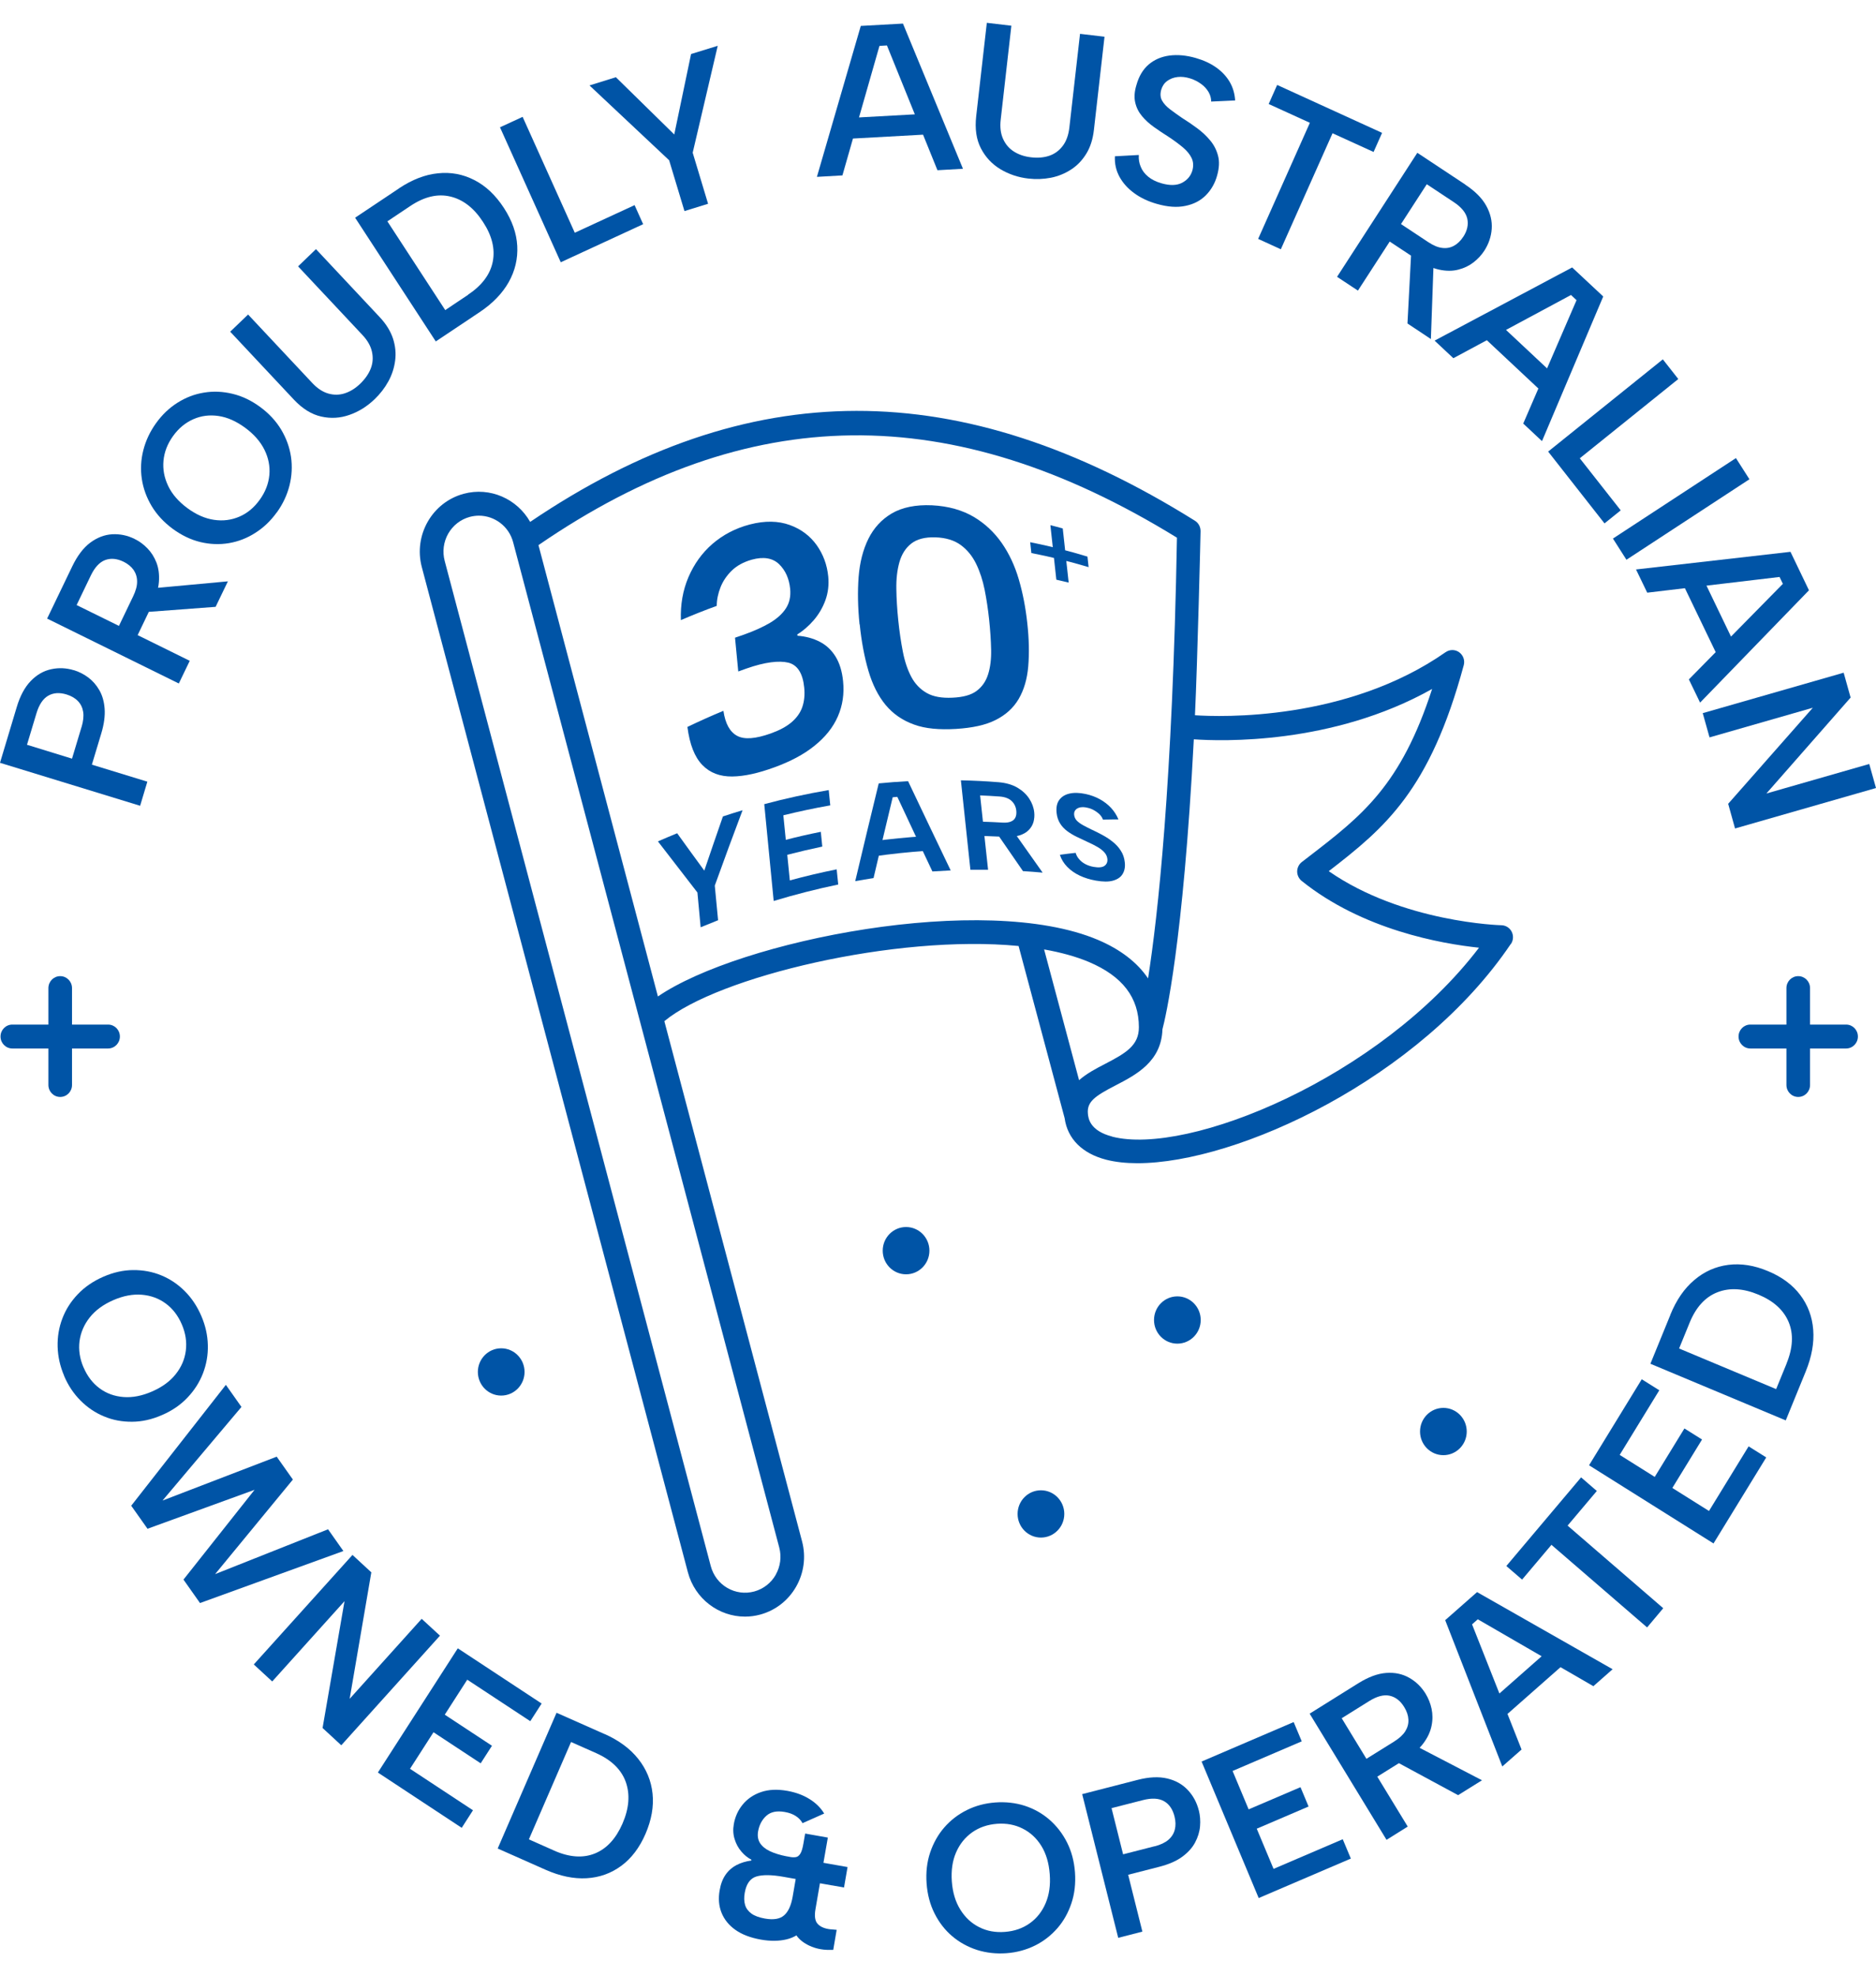 <?xml version="1.0" encoding="UTF-8"?> <svg xmlns="http://www.w3.org/2000/svg" width="75" height="79" viewBox="0 0 75 79" fill="none"><path d="M2.955 26.79C3.157 26.853 3.349 26.948 3.524 27.079C3.7 27.21 3.851 27.38 3.97 27.587C4.091 27.795 4.161 28.043 4.183 28.33C4.204 28.617 4.161 28.945 4.051 29.311L3.673 30.567L5.891 31.247L5.602 32.211L0 30.493L0.667 28.273C0.801 27.82 0.99 27.47 1.231 27.221C1.471 26.973 1.743 26.817 2.046 26.752C2.348 26.686 2.653 26.7 2.955 26.793V26.79ZM3.26 29.068C3.33 28.83 3.352 28.625 3.325 28.456C3.298 28.287 3.228 28.142 3.114 28.024C3.001 27.907 2.85 27.82 2.664 27.762C2.38 27.675 2.135 27.691 1.927 27.811C1.719 27.931 1.562 28.166 1.457 28.516L1.079 29.772L2.879 30.327L3.257 29.07L3.26 29.068Z" fill="#0054A6"></path><path d="M2.888 22.641C3.093 22.215 3.333 21.898 3.608 21.693C3.883 21.488 4.178 21.376 4.485 21.357C4.796 21.341 5.092 21.401 5.378 21.543C5.57 21.636 5.74 21.761 5.894 21.92C6.048 22.078 6.169 22.269 6.256 22.493C6.342 22.717 6.374 22.974 6.353 23.261C6.331 23.548 6.234 23.864 6.069 24.209L5.503 25.389L7.586 26.416L7.149 27.322L1.884 24.728L2.888 22.641ZM4.939 22.455C4.677 22.327 4.434 22.305 4.207 22.387C3.981 22.471 3.789 22.676 3.63 23.007L3.063 24.187L4.755 25.02L5.322 23.84C5.43 23.616 5.484 23.419 5.481 23.244C5.481 23.072 5.432 22.919 5.341 22.783C5.246 22.649 5.111 22.54 4.936 22.452L4.939 22.455ZM6.034 23.523L9.111 23.239L8.62 24.258L5.57 24.487L6.034 23.52V23.523Z" fill="#0054A6"></path><path d="M11.067 20.48C10.824 20.819 10.538 21.092 10.206 21.302C9.877 21.513 9.524 21.649 9.151 21.712C8.779 21.775 8.398 21.761 8.012 21.669C7.626 21.576 7.257 21.398 6.9 21.136C6.55 20.876 6.272 20.576 6.064 20.232C5.859 19.888 5.727 19.527 5.67 19.145C5.613 18.765 5.632 18.383 5.729 18C5.826 17.618 5.994 17.257 6.237 16.919C6.479 16.58 6.766 16.307 7.095 16.099C7.424 15.892 7.775 15.755 8.153 15.695C8.528 15.632 8.908 15.649 9.294 15.742C9.68 15.834 10.047 16.009 10.401 16.269C10.757 16.531 11.037 16.834 11.243 17.178C11.448 17.522 11.577 17.883 11.634 18.262C11.688 18.642 11.669 19.022 11.575 19.401C11.48 19.781 11.313 20.142 11.07 20.48H11.067ZM10.384 19.978C10.608 19.666 10.735 19.339 10.768 18.992C10.8 18.645 10.735 18.309 10.573 17.981C10.411 17.653 10.155 17.361 9.804 17.102C9.448 16.84 9.092 16.681 8.736 16.629C8.379 16.577 8.045 16.618 7.729 16.758C7.413 16.897 7.143 17.118 6.919 17.43C6.695 17.741 6.569 18.069 6.536 18.416C6.504 18.762 6.566 19.098 6.725 19.429C6.882 19.757 7.138 20.052 7.494 20.314C7.845 20.573 8.201 20.729 8.56 20.781C8.919 20.833 9.256 20.789 9.572 20.652C9.888 20.516 10.158 20.292 10.382 19.98L10.384 19.978Z" fill="#0054A6"></path><path d="M9.202 13.261L9.918 12.573L12.487 15.313C12.689 15.528 12.905 15.67 13.129 15.733C13.353 15.796 13.574 15.793 13.793 15.72C14.009 15.649 14.214 15.52 14.403 15.337C14.6 15.146 14.74 14.944 14.824 14.728C14.907 14.512 14.921 14.288 14.87 14.059C14.818 13.827 14.691 13.603 14.486 13.387L11.917 10.648L12.632 9.959L15.182 12.68C15.439 12.953 15.614 13.24 15.711 13.532C15.806 13.827 15.836 14.119 15.798 14.411C15.76 14.704 15.671 14.982 15.528 15.242C15.385 15.504 15.201 15.744 14.975 15.96C14.675 16.247 14.341 16.457 13.971 16.585C13.601 16.716 13.223 16.738 12.84 16.651C12.457 16.566 12.093 16.34 11.75 15.976L9.2 13.256L9.202 13.261Z" fill="#0054A6"></path><path d="M15.943 7.534C16.47 7.182 16.99 6.979 17.506 6.928C18.021 6.873 18.507 6.963 18.963 7.198C19.419 7.43 19.813 7.802 20.145 8.312C20.474 8.818 20.652 9.323 20.679 9.831C20.706 10.339 20.593 10.822 20.339 11.276C20.083 11.729 19.694 12.133 19.168 12.483L17.422 13.649L14.197 8.703L15.943 7.537V7.534ZM18.712 11.781C19.271 11.407 19.6 10.967 19.7 10.459C19.8 9.951 19.67 9.418 19.308 8.869C18.947 8.312 18.51 7.976 18.002 7.856C17.492 7.736 16.961 7.862 16.402 8.236L15.487 8.848L17.8 12.396L18.715 11.784L18.712 11.781Z" fill="#0054A6"></path><path d="M20.895 4.674L22.979 9.304L25.37 8.2L25.712 8.962L22.418 10.484L19.989 5.089L20.895 4.671V4.674Z" fill="#0054A6"></path><path d="M27.631 2.159L28.694 1.831L27.693 6.105L28.308 8.146L27.364 8.438L26.751 6.406L23.567 3.415L24.622 3.087L26.956 5.376L27.628 2.159H27.631Z" fill="#0054A6"></path><path d="M35.46 1.817L35.16 1.834L33.679 7.012L32.659 7.07L34.413 1.036L36.099 0.943L38.498 6.747L37.478 6.805L35.46 1.82V1.817ZM33.673 4.731L37.082 4.543L37.128 5.371L33.719 5.559L33.673 4.731Z" fill="#0054A6"></path><path d="M39.453 0.913L40.433 1.028L40.007 4.781C39.972 5.078 40.004 5.335 40.101 5.551C40.198 5.767 40.341 5.936 40.536 6.059C40.73 6.182 40.957 6.258 41.218 6.288C41.488 6.321 41.734 6.299 41.95 6.226C42.166 6.152 42.344 6.021 42.487 5.832C42.63 5.644 42.716 5.401 42.751 5.106L43.178 1.353L44.157 1.468L43.733 5.193C43.69 5.57 43.588 5.887 43.426 6.149C43.264 6.411 43.062 6.622 42.816 6.78C42.57 6.938 42.303 7.048 42.012 7.105C41.72 7.162 41.421 7.173 41.111 7.138C40.7 7.091 40.328 6.963 39.99 6.761C39.653 6.556 39.394 6.277 39.213 5.925C39.032 5.573 38.971 5.147 39.027 4.647L39.451 0.921L39.453 0.913Z" fill="#0054A6"></path><path d="M45.528 6.201C45.517 6.362 45.542 6.518 45.604 6.665C45.663 6.815 45.763 6.947 45.901 7.061C46.038 7.176 46.219 7.266 46.44 7.329C46.778 7.425 47.053 7.416 47.263 7.304C47.474 7.192 47.609 7.026 47.671 6.81C47.719 6.63 47.709 6.466 47.639 6.318C47.568 6.168 47.45 6.026 47.285 5.887C47.12 5.75 46.929 5.608 46.708 5.463C46.505 5.335 46.313 5.207 46.13 5.076C45.947 4.945 45.787 4.8 45.655 4.641C45.523 4.483 45.431 4.303 45.385 4.098C45.337 3.893 45.353 3.658 45.434 3.396C45.531 3.049 45.693 2.776 45.922 2.579C46.152 2.383 46.427 2.265 46.751 2.221C47.075 2.178 47.425 2.21 47.8 2.317C48.116 2.407 48.392 2.533 48.621 2.697C48.85 2.858 49.031 3.052 49.161 3.273C49.29 3.494 49.363 3.743 49.379 4.016L48.421 4.06C48.421 3.931 48.389 3.806 48.319 3.683C48.248 3.56 48.149 3.45 48.022 3.358C47.895 3.265 47.749 3.188 47.585 3.136C47.404 3.079 47.234 3.06 47.075 3.079C46.915 3.098 46.778 3.153 46.662 3.237C46.546 3.322 46.467 3.442 46.424 3.587C46.378 3.756 46.389 3.901 46.459 4.024C46.529 4.147 46.635 4.262 46.775 4.368C46.915 4.475 47.075 4.589 47.25 4.71C47.458 4.838 47.66 4.977 47.86 5.125C48.059 5.272 48.235 5.436 48.383 5.616C48.535 5.797 48.637 6.002 48.696 6.228C48.756 6.455 48.742 6.717 48.661 7.009C48.575 7.324 48.424 7.588 48.211 7.804C47.998 8.02 47.725 8.162 47.393 8.23C47.061 8.301 46.681 8.274 46.252 8.151C45.903 8.053 45.598 7.908 45.342 7.72C45.083 7.531 44.889 7.313 44.751 7.059C44.616 6.807 44.557 6.534 44.573 6.247L45.534 6.195L45.528 6.201Z" fill="#0054A6"></path><path d="M51.06 3.396L55.254 5.311L54.914 6.075L53.273 5.327L51.206 9.965L50.299 9.55L52.367 4.909L50.72 4.158L51.06 3.393V3.396Z" fill="#0054A6"></path><path d="M58.579 7.381C58.97 7.64 59.251 7.922 59.418 8.225C59.585 8.528 59.658 8.837 59.637 9.148C59.615 9.459 59.515 9.752 59.343 10.019C59.226 10.2 59.081 10.355 58.908 10.489C58.735 10.623 58.533 10.721 58.301 10.779C58.069 10.839 57.815 10.839 57.537 10.779C57.259 10.719 56.962 10.585 56.644 10.374L55.559 9.656L54.288 11.617L53.454 11.066L56.663 6.108L58.581 7.378L58.579 7.381ZM58.501 9.465C58.66 9.219 58.711 8.979 58.66 8.741C58.606 8.503 58.428 8.285 58.125 8.083L57.041 7.365L56.01 8.957L57.094 9.675C57.3 9.812 57.486 9.891 57.656 9.91C57.826 9.932 57.982 9.905 58.125 9.825C58.268 9.749 58.395 9.626 58.501 9.462V9.465ZM57.316 10.429L57.205 13.554L56.269 12.931L56.431 9.839L57.319 10.429H57.316Z" fill="#0054A6"></path><path d="M63.029 12L62.807 11.792L58.104 14.319L57.353 13.617L62.853 10.691L64.095 11.852L61.647 17.634L60.897 16.932L63.029 11.997V12ZM59.718 12.729L62.222 15.075L61.666 15.684L59.162 13.338L59.718 12.729Z" fill="#0054A6"></path><path d="M67.093 15.154L63.158 18.32L64.794 20.401L64.146 20.923L61.893 18.052L66.478 14.365L67.098 15.154H67.093Z" fill="#0054A6"></path><path d="M69.4 18.312L69.94 19.158L65.023 22.376L64.483 21.529L69.4 18.312Z" fill="#0054A6"></path><path d="M71.276 23.337L71.144 23.064L65.854 23.692L65.406 22.764L71.581 22.059L72.32 23.597L67.967 28.087L67.519 27.159L71.276 23.34V23.337ZM67.93 22.802L69.424 25.907L68.688 26.271L67.193 23.165L67.93 22.802Z" fill="#0054A6"></path><path d="M75 31.501L69.365 33.118L69.09 32.132L72.474 28.292L68.345 29.477L68.073 28.508L73.707 26.891L73.985 27.885L70.618 31.72L74.73 30.54L75 31.501Z" fill="#0054A6"></path><path d="M2.566 55.002C2.402 54.619 2.315 54.229 2.304 53.835C2.294 53.439 2.356 53.065 2.493 52.707C2.628 52.349 2.833 52.027 3.109 51.738C3.384 51.448 3.724 51.216 4.129 51.038C4.528 50.864 4.925 50.773 5.321 50.771C5.718 50.768 6.093 50.836 6.444 50.981C6.798 51.126 7.111 51.336 7.389 51.615C7.667 51.893 7.885 52.224 8.05 52.609C8.214 52.991 8.301 53.379 8.309 53.773C8.32 54.166 8.252 54.54 8.115 54.898C7.977 55.256 7.769 55.581 7.494 55.87C7.219 56.16 6.881 56.392 6.482 56.564C6.077 56.742 5.678 56.832 5.281 56.834C4.884 56.837 4.512 56.769 4.161 56.621C3.81 56.477 3.497 56.266 3.222 55.99C2.947 55.715 2.725 55.384 2.563 55.002H2.566ZM3.341 54.663C3.492 55.015 3.705 55.294 3.983 55.499C4.261 55.704 4.579 55.818 4.941 55.846C5.303 55.873 5.68 55.799 6.08 55.624C6.485 55.447 6.8 55.217 7.024 54.933C7.251 54.649 7.386 54.335 7.429 53.991C7.472 53.644 7.421 53.297 7.27 52.945C7.119 52.593 6.906 52.314 6.628 52.109C6.35 51.904 6.031 51.787 5.672 51.757C5.313 51.727 4.93 51.798 4.525 51.975C4.126 52.15 3.813 52.38 3.586 52.666C3.36 52.953 3.225 53.27 3.179 53.614C3.136 53.958 3.187 54.308 3.338 54.66L3.341 54.663Z" fill="#0054A6"></path><path d="M5.899 61.114L5.246 60.191L9.03 55.359L9.653 56.242L6.498 59.984L11.062 58.23L11.709 59.145L8.6 62.925L13.115 61.133L13.728 62.002L7.996 64.081L7.335 63.144L10.177 59.555L5.896 61.112L5.899 61.114Z" fill="#0054A6"></path><path d="M17.589 65.386L13.644 69.767L12.896 69.076L13.773 64.007L10.883 67.216L10.146 66.536L14.092 62.158L14.845 62.854L13.979 67.91L16.858 64.712L17.587 65.383L17.589 65.386Z" fill="#0054A6"></path><path d="M21.198 68.803L18.68 67.145L17.781 68.544L19.668 69.786L19.217 70.488L17.331 69.246L16.392 70.707L18.909 72.365L18.459 73.067L15.107 70.857L18.302 65.891L21.654 68.098L21.203 68.8L21.198 68.803Z" fill="#0054A6"></path><path d="M24.166 69.314C24.744 69.571 25.194 69.904 25.518 70.314C25.842 70.723 26.034 71.185 26.088 71.698C26.142 72.212 26.047 72.75 25.807 73.307C25.567 73.862 25.243 74.288 24.835 74.588C24.428 74.888 23.966 75.052 23.451 75.082C22.936 75.112 22.39 74.998 21.813 74.744L19.897 73.894L22.25 68.467L24.166 69.317V69.314ZM22.145 73.974C22.758 74.247 23.303 74.285 23.778 74.094C24.253 73.903 24.622 73.504 24.887 72.897C25.151 72.288 25.194 71.734 25.019 71.237C24.841 70.74 24.447 70.355 23.834 70.081L22.83 69.636L21.144 73.528L22.148 73.974H22.145Z" fill="#0054A6"></path><path d="M32.081 72.876C32.022 72.766 31.933 72.673 31.817 72.597C31.701 72.52 31.549 72.463 31.369 72.433C31.056 72.378 30.813 72.428 30.637 72.586C30.462 72.744 30.354 72.952 30.308 73.206C30.276 73.389 30.303 73.547 30.384 73.676C30.467 73.804 30.597 73.913 30.775 73.998C30.953 74.083 31.177 74.154 31.452 74.208L33.406 74.552L33.266 75.369L31.32 75.025C30.842 74.94 30.481 74.938 30.235 75.014C29.99 75.091 29.836 75.306 29.774 75.664C29.741 75.847 29.747 76.008 29.787 76.148C29.828 76.287 29.914 76.402 30.041 76.495C30.168 76.587 30.349 76.653 30.581 76.694C30.921 76.754 31.177 76.713 31.344 76.568C31.514 76.424 31.628 76.172 31.69 75.817L31.895 74.624L32.85 74.793L32.645 75.987C32.567 76.437 32.424 76.787 32.219 77.038C32.011 77.289 31.755 77.451 31.452 77.524C31.147 77.598 30.802 77.603 30.419 77.535C30 77.461 29.66 77.33 29.399 77.145C29.137 76.959 28.953 76.729 28.845 76.459C28.738 76.189 28.713 75.891 28.77 75.569C28.813 75.312 28.894 75.102 29.01 74.938C29.126 74.771 29.272 74.645 29.445 74.555C29.617 74.465 29.817 74.405 30.035 74.375L30.041 74.342C29.89 74.263 29.755 74.154 29.636 74.012C29.515 73.87 29.426 73.706 29.369 73.517C29.31 73.329 29.299 73.129 29.337 72.919C29.388 72.624 29.507 72.362 29.693 72.135C29.879 71.909 30.122 71.742 30.424 71.638C30.726 71.534 31.077 71.518 31.477 71.589C31.811 71.649 32.105 71.756 32.359 71.914C32.613 72.07 32.81 72.264 32.95 72.496L32.076 72.884L32.081 72.876ZM31.576 74.23C31.666 74.247 31.744 74.249 31.814 74.238C31.884 74.228 31.943 74.184 31.995 74.102C32.046 74.023 32.087 73.886 32.119 73.698L32.189 73.296L33.096 73.457L32.92 74.465L33.884 74.635L33.743 75.451L32.78 75.282L32.602 76.317C32.556 76.579 32.58 76.768 32.669 76.882C32.758 76.997 32.91 77.076 33.117 77.112C33.16 77.12 33.212 77.126 33.266 77.128C33.322 77.134 33.382 77.136 33.449 77.145L33.312 77.945C33.225 77.945 33.142 77.945 33.058 77.945C32.974 77.942 32.893 77.934 32.815 77.92C32.561 77.877 32.335 77.786 32.135 77.653C31.935 77.519 31.784 77.33 31.684 77.085C31.584 76.839 31.568 76.525 31.633 76.148L31.814 75.104L31.212 74.998L31.352 74.189L31.574 74.228L31.576 74.23Z" fill="#0054A6"></path><path d="M40.237 78.079C39.824 78.109 39.432 78.065 39.06 77.948C38.688 77.827 38.356 77.644 38.067 77.399C37.778 77.153 37.543 76.85 37.363 76.492C37.182 76.134 37.077 75.733 37.044 75.29C37.012 74.85 37.058 74.441 37.184 74.061C37.311 73.681 37.498 73.345 37.748 73.056C37.999 72.766 38.299 72.534 38.65 72.359C39.001 72.184 39.381 72.083 39.794 72.053C40.207 72.023 40.596 72.067 40.965 72.184C41.335 72.305 41.664 72.488 41.953 72.739C42.242 72.99 42.477 73.293 42.657 73.648C42.838 74.006 42.943 74.405 42.976 74.842C43.008 75.287 42.962 75.7 42.835 76.079C42.709 76.459 42.522 76.795 42.271 77.082C42.02 77.368 41.724 77.601 41.376 77.773C41.027 77.945 40.647 78.049 40.237 78.079ZM40.175 77.227C40.552 77.199 40.882 77.085 41.165 76.885C41.446 76.686 41.659 76.418 41.802 76.082C41.945 75.746 42.002 75.358 41.967 74.918C41.934 74.473 41.821 74.096 41.632 73.79C41.44 73.482 41.192 73.25 40.884 73.097C40.577 72.941 40.234 72.878 39.856 72.906C39.478 72.936 39.149 73.048 38.866 73.247C38.585 73.446 38.369 73.714 38.224 74.047C38.078 74.38 38.021 74.771 38.053 75.213C38.086 75.653 38.199 76.028 38.394 76.339C38.588 76.65 38.836 76.882 39.146 77.038C39.454 77.194 39.797 77.257 40.175 77.227Z" fill="#0054A6"></path><path d="M47.927 72.365C47.979 72.572 47.995 72.788 47.976 73.007C47.957 73.228 47.89 73.444 47.776 73.657C47.663 73.87 47.49 74.058 47.258 74.228C47.026 74.397 46.727 74.525 46.359 74.621L45.102 74.943L45.671 77.216L44.705 77.464L43.264 71.72L45.485 71.149C45.938 71.032 46.333 71.015 46.667 71.095C47.002 71.174 47.274 71.329 47.487 71.556C47.701 71.783 47.846 72.053 47.925 72.365H47.927ZM46.157 73.807C46.395 73.747 46.578 73.659 46.71 73.547C46.84 73.435 46.926 73.299 46.967 73.14C47.007 72.982 47.004 72.807 46.956 72.613C46.883 72.324 46.743 72.119 46.535 72.001C46.327 71.884 46.046 71.868 45.696 71.958L44.438 72.28L44.9 74.126L46.157 73.804V73.807Z" fill="#0054A6"></path><path d="M52.043 69.609L49.277 70.794L49.919 72.329L51.992 71.442L52.315 72.215L50.243 73.102L50.915 74.708L53.681 73.523L54.005 74.296L50.321 75.874L48.038 70.417L51.719 68.839L52.043 69.612V69.609Z" fill="#0054A6"></path><path d="M54.309 67.284C54.709 67.036 55.079 66.899 55.421 66.875C55.764 66.85 56.069 66.916 56.339 67.069C56.609 67.222 56.827 67.435 56.995 67.708C57.105 67.891 57.186 68.09 57.232 68.306C57.278 68.522 57.281 68.748 57.232 68.986C57.186 69.224 57.078 69.456 56.908 69.685C56.738 69.915 56.49 70.13 56.166 70.333L55.062 71.021L56.279 73.017L55.432 73.547L52.358 68.503L54.309 67.284ZM56.139 68.24C55.988 67.992 55.794 67.839 55.559 67.787C55.324 67.735 55.052 67.806 54.744 67.997L53.64 68.686L54.628 70.308L55.732 69.62C55.94 69.489 56.091 69.352 56.182 69.205C56.274 69.057 56.315 68.904 56.306 68.737C56.298 68.574 56.242 68.407 56.139 68.24ZM56.501 69.737L59.248 71.166L58.293 71.761L55.594 70.303L56.498 69.737H56.501Z" fill="#0054A6"></path><path d="M59.078 64.733L58.851 64.933L60.83 69.937L60.06 70.614L57.777 64.766L59.051 63.644L64.47 66.727L63.701 67.405L59.081 64.731L59.078 64.733ZM59.44 68.142L62.014 65.872L62.554 66.498L59.979 68.768L59.44 68.142Z" fill="#0054A6"></path><path d="M60.222 62.6L63.21 59.058L63.839 59.601L62.67 60.986L66.494 64.288L65.849 65.056L62.025 61.754L60.851 63.144L60.22 62.6H60.222Z" fill="#0054A6"></path><path d="M66.337 55.575L64.753 58.159L66.154 59.039L67.341 57.102L68.045 57.544L66.858 59.481L68.323 60.401L69.907 57.818L70.612 58.26L68.504 61.699L63.528 58.574L65.635 55.136L66.34 55.578L66.337 55.575Z" fill="#0054A6"></path><path d="M66.777 52.56C67.017 51.97 67.336 51.505 67.735 51.17C68.132 50.831 68.585 50.629 69.093 50.563C69.6 50.498 70.131 50.58 70.687 50.815C71.238 51.044 71.667 51.364 71.972 51.768C72.277 52.172 72.45 52.636 72.49 53.158C72.531 53.68 72.431 54.234 72.191 54.824L71.392 56.78L65.981 54.516L66.78 52.56H66.777ZM71.424 54.505C71.68 53.879 71.707 53.327 71.508 52.849C71.308 52.371 70.906 52.005 70.304 51.754C69.697 51.5 69.149 51.467 68.661 51.658C68.172 51.847 67.8 52.257 67.546 52.882L67.128 53.906L71.008 55.529L71.427 54.505H71.424Z" fill="#0054A6"></path><path d="M57.705 58.17C58.22 58.17 58.638 57.747 58.638 57.225C58.638 56.703 58.22 56.28 57.705 56.28C57.189 56.28 56.771 56.703 56.771 57.225C56.771 57.747 57.189 58.17 57.705 58.17Z" fill="#0054A6"></path><path d="M41.615 59.574C41.1 59.574 40.682 59.997 40.682 60.519C40.682 61.041 41.1 61.464 41.615 61.464C42.131 61.464 42.549 61.041 42.549 60.519C42.549 59.997 42.131 59.574 41.615 59.574Z" fill="#0054A6"></path><path d="M36.223 49.05C35.708 49.05 35.29 49.473 35.29 49.995C35.29 50.517 35.708 50.94 36.223 50.94C36.739 50.94 37.157 50.517 37.157 49.995C37.157 49.473 36.739 49.05 36.223 49.05Z" fill="#0054A6"></path><path d="M47.069 53.712C47.585 53.712 48.003 53.289 48.003 52.767C48.003 52.245 47.585 51.822 47.069 51.822C46.554 51.822 46.136 52.245 46.136 52.767C46.136 53.289 46.554 53.712 47.069 53.712Z" fill="#0054A6"></path><path d="M20.037 53.898C19.522 53.898 19.104 54.322 19.104 54.843C19.104 55.365 19.522 55.788 20.037 55.788C20.553 55.788 20.971 55.365 20.971 54.843C20.971 54.322 20.553 53.898 20.037 53.898Z" fill="#0054A6"></path><path d="M60.406 37.734C60.503 37.589 60.514 37.401 60.435 37.245C60.357 37.09 60.198 36.989 60.025 36.986C59.985 36.986 56.074 36.877 53.122 34.825C55.378 33.083 57.167 31.591 58.519 26.59C58.571 26.396 58.498 26.192 58.336 26.074C58.174 25.957 57.958 25.957 57.793 26.071C53.837 28.833 48.796 28.661 47.773 28.592C47.873 26.476 48 21.234 47.997 21.234C47.997 21.07 47.922 20.912 47.776 20.819C38.382 14.947 29.922 14.958 21.195 20.863C20.674 19.942 19.592 19.453 18.534 19.74C17.276 20.082 16.526 21.395 16.863 22.668L27.501 62.852C27.785 63.919 28.74 64.624 29.785 64.624C29.987 64.624 30.192 64.597 30.394 64.542C31.652 64.201 32.402 62.887 32.065 61.614L26.56 40.821C28.692 39.048 35.816 37.338 40.722 37.816L42.562 44.696C42.676 45.521 43.261 46.111 44.227 46.36C44.592 46.453 45.01 46.499 45.474 46.499C49.463 46.499 56.765 43.123 60.4 37.734H60.406ZM31.015 62.95C30.826 63.28 30.521 63.518 30.154 63.619C29.787 63.717 29.407 63.668 29.077 63.477C28.748 63.286 28.516 62.977 28.416 62.606L17.778 22.422C17.681 22.054 17.73 21.666 17.919 21.332C18.108 21.002 18.413 20.764 18.779 20.663C18.901 20.631 19.025 20.614 19.146 20.614C19.773 20.614 20.347 21.038 20.515 21.677L31.153 61.86C31.25 62.229 31.201 62.617 31.012 62.95H31.015ZM26.303 39.835L21.527 21.791C29.909 16.037 38.037 15.944 47.053 21.494C46.877 31.343 46.286 36.636 45.898 39.111C45.466 38.472 44.794 37.955 43.898 37.573C39.356 35.645 29.574 37.592 26.3 39.835H26.303ZM43.534 38.455C44.878 39.026 45.531 39.878 45.531 41.064C45.531 41.793 45.015 42.096 44.173 42.533C43.828 42.711 43.447 42.91 43.14 43.18L41.742 37.953C42.403 38.07 43.01 38.234 43.534 38.455ZM44.465 45.434C43.561 45.202 43.51 44.694 43.493 44.527C43.445 44.038 43.777 43.814 44.605 43.385C45.423 42.962 46.432 42.435 46.473 41.146C46.591 40.7 47.301 37.745 47.727 29.554C48.804 29.63 53.262 29.786 57.254 27.541C56.004 31.406 54.444 32.61 52.353 34.222L52.045 34.459C51.929 34.549 51.862 34.689 51.859 34.834C51.859 34.981 51.924 35.12 52.037 35.213C54.469 37.169 57.621 37.726 59.129 37.884C55.165 43.088 47.487 46.218 44.462 45.437L44.465 45.434Z" fill="#0054A6"></path><path d="M27.221 24.79C27.199 24.173 27.299 23.597 27.523 23.072C27.747 22.551 28.065 22.103 28.486 21.739C28.905 21.379 29.401 21.117 29.976 20.966C30.583 20.808 31.117 20.822 31.571 20.986C32.024 21.149 32.383 21.42 32.648 21.789C32.909 22.157 33.066 22.575 33.112 23.045C33.144 23.381 33.106 23.698 32.998 23.996C32.888 24.296 32.731 24.561 32.529 24.796C32.324 25.031 32.108 25.219 31.876 25.358C31.876 25.378 31.878 25.394 31.881 25.413C32.216 25.438 32.513 25.52 32.772 25.654C33.031 25.787 33.241 25.984 33.401 26.241C33.562 26.5 33.665 26.828 33.705 27.229C33.757 27.735 33.687 28.202 33.495 28.642C33.303 29.081 32.993 29.466 32.564 29.811C32.138 30.157 31.598 30.442 30.953 30.676C30.324 30.906 29.765 31.034 29.274 31.04C28.783 31.045 28.387 30.898 28.079 30.581C27.771 30.264 27.572 29.759 27.482 29.059C27.96 28.83 28.438 28.614 28.921 28.415C28.996 28.928 29.18 29.262 29.474 29.417C29.768 29.573 30.211 29.532 30.807 29.322C31.147 29.201 31.422 29.057 31.633 28.882C31.843 28.704 31.992 28.502 32.073 28.27C32.154 28.035 32.181 27.776 32.151 27.481C32.094 26.913 31.881 26.579 31.514 26.489C31.147 26.402 30.588 26.462 29.844 26.724C29.733 26.762 29.625 26.803 29.515 26.842C29.471 26.394 29.428 25.943 29.385 25.492C29.498 25.451 29.612 25.413 29.725 25.375C30.146 25.225 30.5 25.066 30.785 24.897C31.069 24.727 31.282 24.534 31.422 24.315C31.563 24.097 31.617 23.84 31.59 23.542C31.549 23.13 31.401 22.799 31.147 22.553C30.893 22.308 30.526 22.242 30.054 22.373C29.725 22.466 29.458 22.613 29.255 22.81C29.053 23.007 28.902 23.231 28.805 23.477C28.708 23.722 28.656 23.971 28.654 24.22C28.173 24.394 27.693 24.585 27.218 24.79H27.221Z" fill="#0054A6"></path><path d="M34.364 24.96C34.294 24.282 34.283 23.649 34.326 23.067C34.372 22.485 34.502 21.972 34.718 21.537C34.934 21.103 35.247 20.762 35.657 20.521C36.067 20.284 36.601 20.169 37.262 20.199C37.924 20.232 38.477 20.396 38.928 20.661C39.378 20.928 39.751 21.281 40.047 21.704C40.344 22.13 40.571 22.616 40.73 23.16C40.889 23.703 41.003 24.288 41.07 24.913C41.14 25.547 41.151 26.118 41.108 26.634C41.065 27.15 40.935 27.582 40.725 27.942C40.512 28.303 40.207 28.579 39.804 28.781C39.402 28.986 38.873 29.098 38.215 29.139C37.557 29.177 36.998 29.131 36.542 28.964C36.086 28.8 35.708 28.543 35.408 28.183C35.109 27.822 34.88 27.366 34.718 26.814C34.556 26.263 34.44 25.643 34.37 24.957L34.364 24.96ZM39.543 24.76C39.5 24.353 39.44 23.957 39.365 23.578C39.289 23.198 39.176 22.851 39.025 22.54C38.873 22.228 38.668 21.977 38.412 21.789C38.156 21.6 37.816 21.494 37.397 21.48C36.976 21.466 36.653 21.554 36.429 21.731C36.202 21.909 36.045 22.16 35.956 22.477C35.867 22.794 35.827 23.152 35.835 23.548C35.84 23.944 35.867 24.356 35.91 24.782C35.956 25.236 36.018 25.656 36.094 26.047C36.169 26.437 36.283 26.776 36.434 27.06C36.585 27.344 36.793 27.557 37.055 27.705C37.316 27.852 37.656 27.91 38.077 27.89C38.496 27.871 38.817 27.787 39.038 27.623C39.259 27.459 39.413 27.24 39.502 26.959C39.591 26.678 39.632 26.35 39.624 25.973C39.616 25.596 39.589 25.192 39.543 24.76Z" fill="#0054A6"></path><path d="M41.184 21.674C41.953 21.827 42.719 22.018 43.475 22.25C43.491 22.39 43.504 22.532 43.521 22.671C42.765 22.444 42.001 22.258 41.232 22.108C41.216 21.963 41.2 21.819 41.186 21.677L41.184 21.674ZM42.487 21.122C42.565 21.846 42.646 22.57 42.724 23.288C42.56 23.247 42.395 23.209 42.231 23.173C42.152 22.45 42.071 21.723 41.993 20.994C42.158 21.035 42.322 21.078 42.487 21.125V21.122Z" fill="#0054A6"></path><path d="M28.899 32.638C29.161 32.55 29.423 32.468 29.687 32.389C29.315 33.372 28.945 34.377 28.576 35.402C28.619 35.863 28.662 36.328 28.708 36.786C28.476 36.877 28.244 36.972 28.011 37.068C27.968 36.606 27.925 36.142 27.882 35.678C27.353 34.997 26.827 34.317 26.303 33.634C26.56 33.523 26.816 33.413 27.072 33.309C27.431 33.809 27.793 34.306 28.157 34.803C28.405 34.071 28.654 33.348 28.902 32.635L28.899 32.638Z" fill="#0054A6"></path><path d="M33.19 32.195C32.564 32.304 31.941 32.438 31.317 32.591C31.35 32.919 31.382 33.244 31.415 33.572C31.881 33.451 32.346 33.345 32.815 33.252C32.834 33.449 32.856 33.645 32.874 33.842C32.408 33.94 31.941 34.05 31.474 34.17C31.509 34.511 31.541 34.853 31.576 35.194C32.2 35.025 32.823 34.877 33.449 34.752C33.471 34.954 33.49 35.156 33.511 35.358C32.648 35.538 31.787 35.757 30.931 36.016C30.805 34.732 30.68 33.441 30.554 32.146C31.409 31.916 32.267 31.731 33.131 31.583C33.153 31.788 33.171 31.99 33.193 32.195H33.19Z" fill="#0054A6"></path><path d="M35.878 31.854C35.816 31.859 35.751 31.864 35.689 31.87C35.433 32.932 35.179 34.009 34.923 35.101C34.68 35.139 34.434 35.18 34.191 35.224C34.504 33.899 34.818 32.596 35.13 31.316C35.522 31.277 35.913 31.247 36.304 31.228C36.874 32.427 37.441 33.618 38.007 34.795C37.764 34.806 37.519 34.82 37.276 34.836C36.809 33.85 36.342 32.856 35.875 31.856L35.878 31.854ZM34.842 33.637C35.56 33.539 36.275 33.468 36.993 33.424C37.014 33.621 37.033 33.815 37.055 34.011C36.34 34.058 35.622 34.134 34.904 34.238C34.882 34.039 34.863 33.839 34.842 33.64V33.637Z" fill="#0054A6"></path><path d="M39.923 31.269C40.22 31.294 40.468 31.367 40.673 31.485C40.876 31.605 41.035 31.753 41.148 31.927C41.262 32.102 41.329 32.288 41.348 32.479C41.361 32.608 41.351 32.733 41.318 32.856C41.283 32.979 41.221 33.085 41.127 33.181C41.035 33.277 40.908 33.348 40.752 33.397C40.592 33.446 40.395 33.465 40.158 33.451C39.891 33.438 39.623 33.427 39.356 33.419C39.405 33.869 39.453 34.32 39.502 34.768C39.267 34.768 39.03 34.768 38.795 34.768C38.668 33.583 38.541 32.389 38.415 31.193C38.919 31.204 39.421 31.228 39.923 31.269ZM40.63 32.405C40.614 32.25 40.549 32.118 40.441 32.017C40.333 31.916 40.174 31.856 39.964 31.84C39.705 31.821 39.443 31.807 39.184 31.796C39.221 32.149 39.259 32.498 39.297 32.848C39.556 32.856 39.818 32.867 40.077 32.883C40.217 32.892 40.328 32.878 40.414 32.842C40.501 32.807 40.56 32.752 40.595 32.678C40.63 32.605 40.641 32.512 40.63 32.405ZM40.53 33.252C40.916 33.796 41.299 34.339 41.683 34.883C41.421 34.858 41.159 34.839 40.897 34.823C40.528 34.285 40.155 33.749 39.783 33.208C40.031 33.219 40.282 33.233 40.53 33.252Z" fill="#0054A6"></path><path d="M43.002 34.091C43.029 34.183 43.075 34.271 43.143 34.347C43.207 34.424 43.291 34.489 43.388 34.541C43.485 34.593 43.596 34.631 43.72 34.653C43.922 34.689 44.066 34.675 44.157 34.612C44.246 34.547 44.284 34.454 44.271 34.334C44.26 34.238 44.222 34.151 44.152 34.074C44.084 33.998 43.993 33.924 43.877 33.858C43.761 33.79 43.626 33.722 43.474 33.654C43.334 33.588 43.194 33.522 43.051 33.454C42.91 33.386 42.781 33.309 42.668 33.225C42.552 33.14 42.455 33.036 42.382 32.919C42.306 32.799 42.258 32.657 42.241 32.49C42.22 32.28 42.252 32.11 42.346 31.979C42.438 31.851 42.576 31.764 42.757 31.723C42.938 31.681 43.151 31.687 43.399 31.739C43.607 31.783 43.798 31.854 43.971 31.949C44.144 32.045 44.295 32.162 44.419 32.296C44.546 32.433 44.643 32.586 44.713 32.755C44.508 32.755 44.3 32.758 44.095 32.766C44.071 32.692 44.025 32.621 43.963 32.558C43.898 32.493 43.823 32.438 43.736 32.389C43.65 32.34 43.561 32.307 43.466 32.288C43.364 32.263 43.272 32.261 43.188 32.274C43.108 32.291 43.043 32.323 42.997 32.378C42.951 32.43 42.935 32.498 42.943 32.577C42.954 32.667 42.992 32.747 43.054 32.81C43.118 32.872 43.199 32.932 43.299 32.987C43.399 33.042 43.51 33.099 43.634 33.159C43.779 33.225 43.925 33.298 44.076 33.38C44.227 33.462 44.365 33.553 44.492 33.656C44.619 33.757 44.727 33.875 44.81 34.009C44.897 34.14 44.948 34.293 44.967 34.468C44.989 34.651 44.959 34.806 44.883 34.934C44.808 35.063 44.681 35.15 44.503 35.202C44.325 35.254 44.095 35.251 43.812 35.202C43.58 35.161 43.364 35.096 43.167 35.003C42.97 34.91 42.803 34.792 42.665 34.651C42.527 34.508 42.43 34.35 42.373 34.17C42.581 34.14 42.792 34.115 43 34.093L43.002 34.091Z" fill="#0054A6"></path><path d="M73.804 40.957H72.363V39.499C72.363 39.234 72.153 39.021 71.891 39.021C71.629 39.021 71.419 39.234 71.419 39.499V40.957H69.978C69.716 40.957 69.505 41.17 69.505 41.435C69.505 41.7 69.716 41.913 69.978 41.913H71.419V43.372C71.419 43.637 71.629 43.85 71.891 43.85C72.153 43.85 72.363 43.637 72.363 43.372V41.913H73.804C74.066 41.913 74.276 41.7 74.276 41.435C74.276 41.17 74.066 40.957 73.804 40.957Z" fill="#0054A6"></path><path d="M4.32 40.957H2.879V39.499C2.879 39.234 2.669 39.021 2.407 39.021C2.145 39.021 1.935 39.234 1.935 39.499V40.957H0.494C0.232 40.957 0.021 41.17 0.021 41.435C0.021 41.7 0.232 41.913 0.494 41.913H1.935V43.372C1.935 43.637 2.145 43.85 2.407 43.85C2.669 43.85 2.879 43.637 2.879 43.372V41.913H4.32C4.582 41.913 4.793 41.7 4.793 41.435C4.793 41.17 4.582 40.957 4.32 40.957Z" fill="#0054A6"></path></svg> 